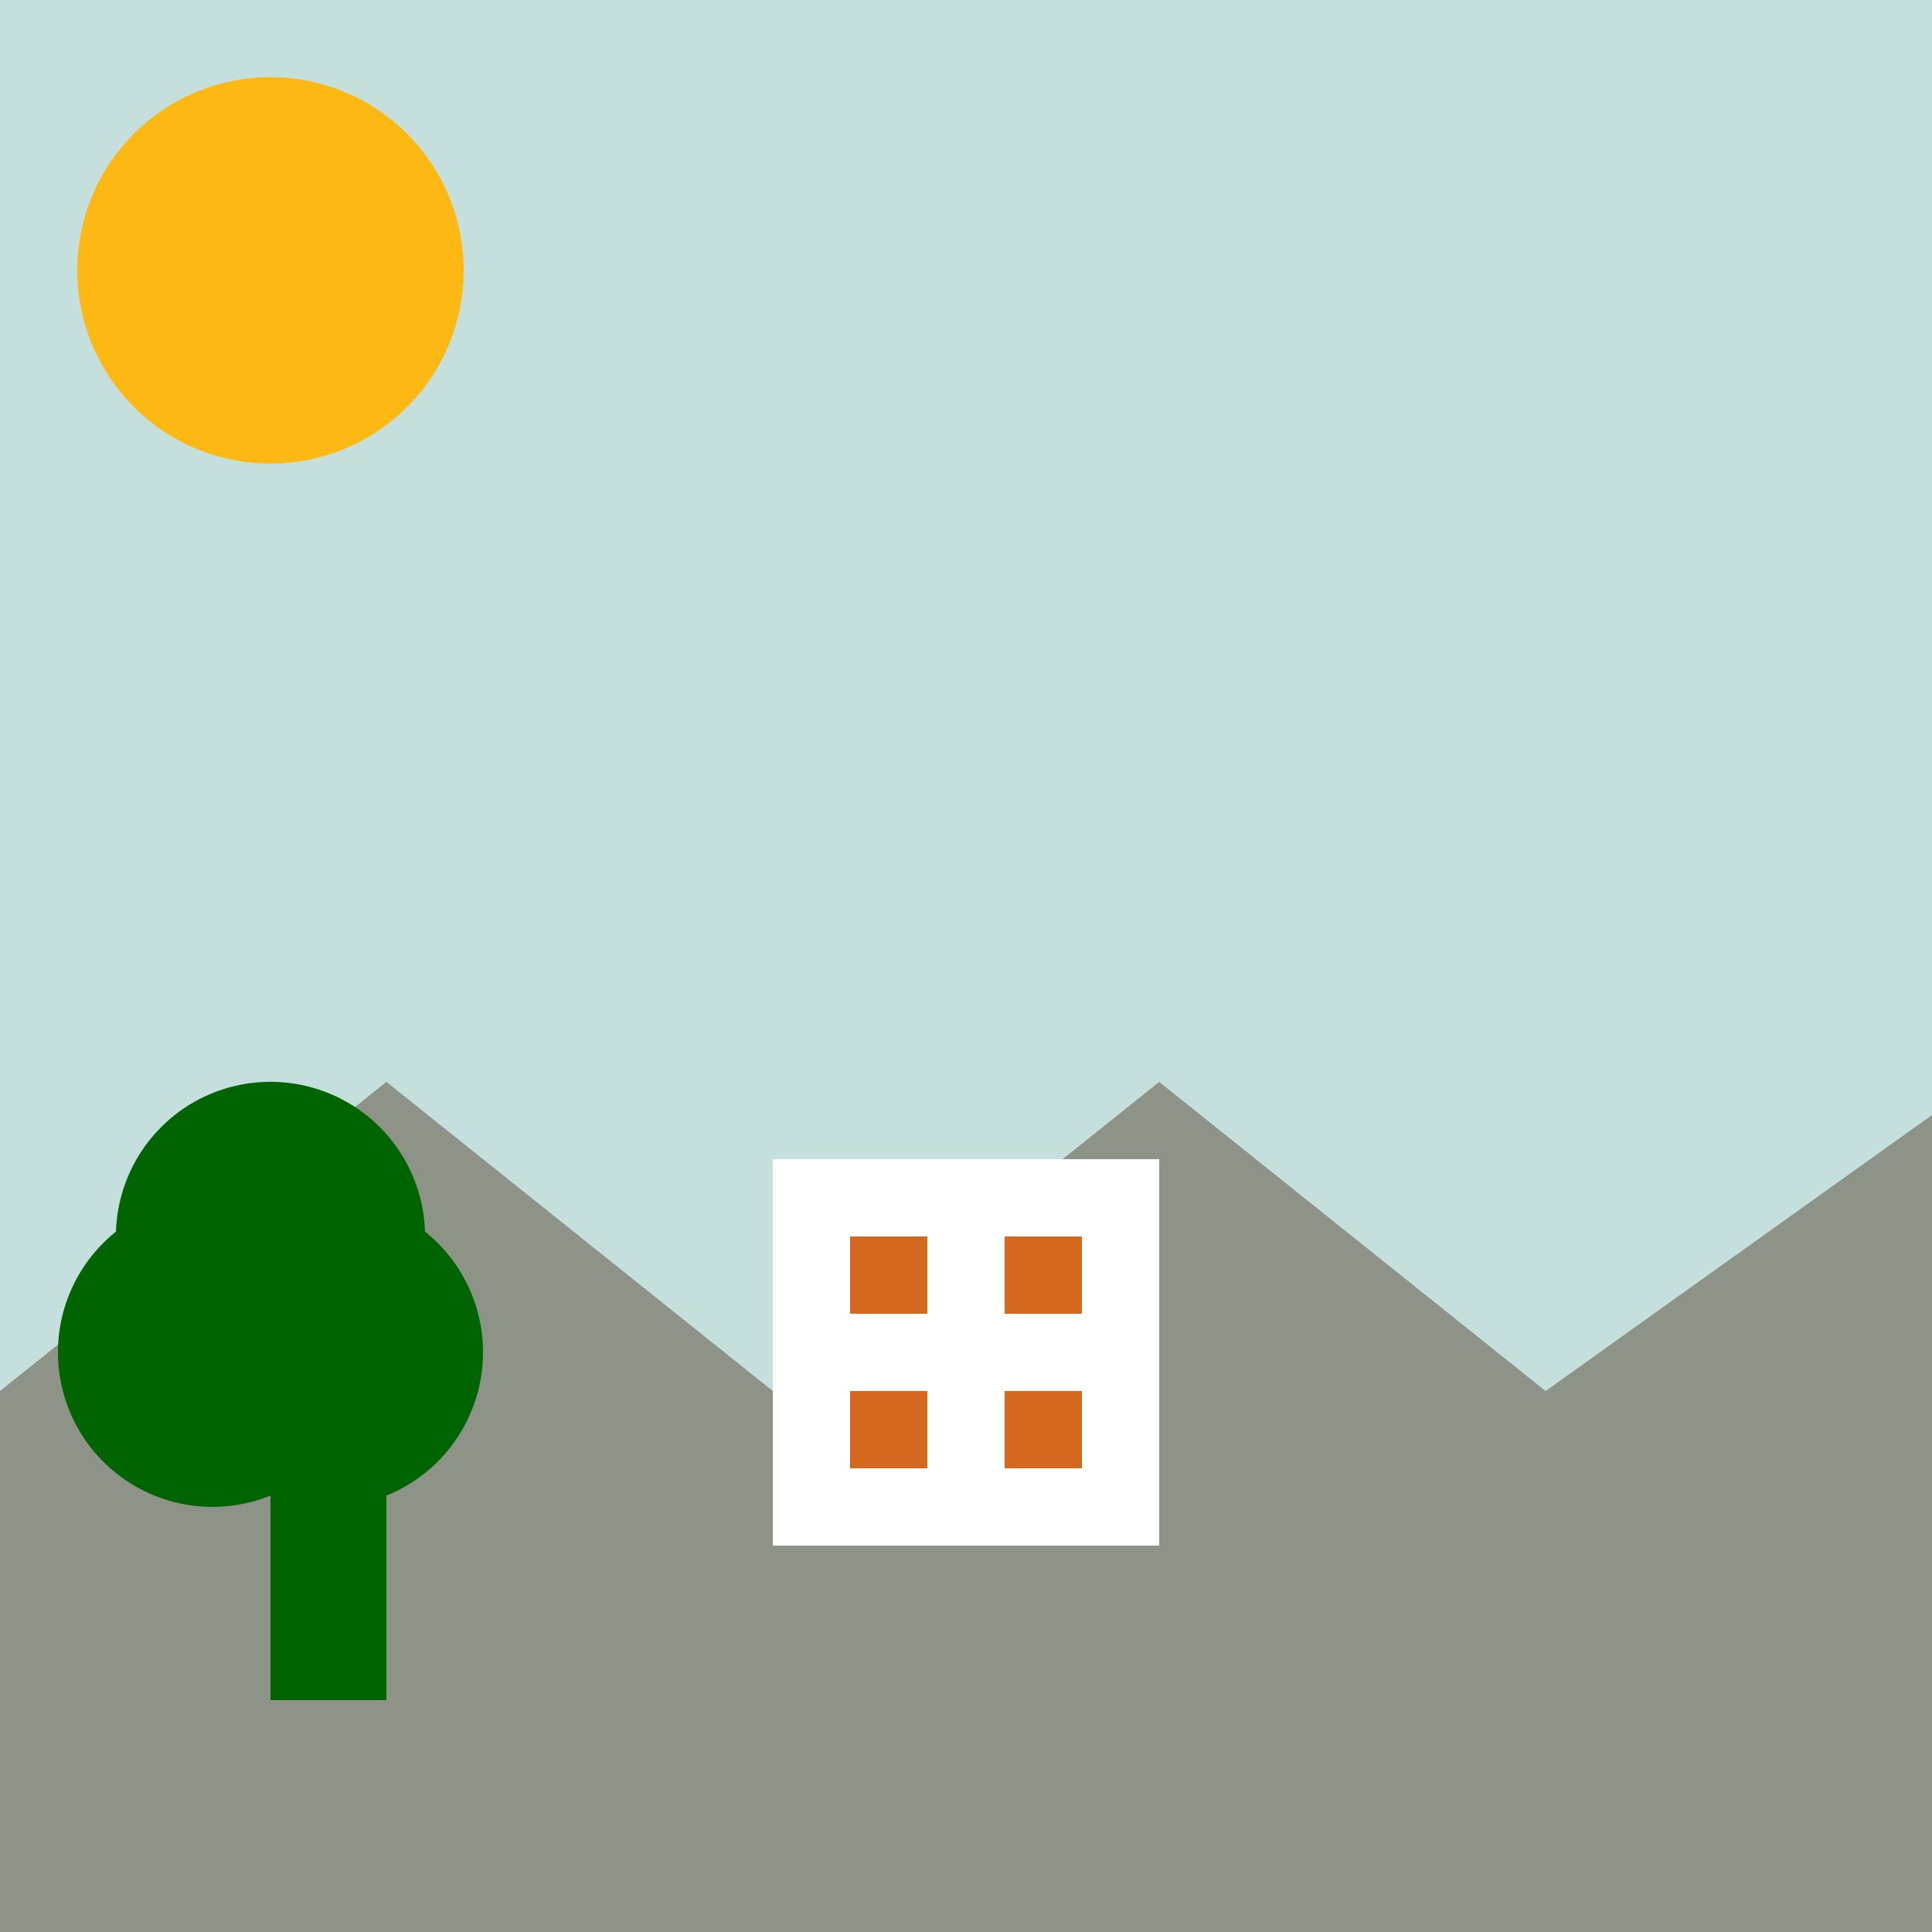 <!--

Generated by DrawGPT.
Free, open source, AI generated images in SVG, PNG, and HTML Canvas format.
https://drawgpt.ai

Created: 2023-09-26T07:58:05.775Z
Link: https://drawgpt.ai/prompt/37184/

-->
<svg xmlns="http://www.w3.org/2000/svg" xmlns:xlink="http://www.w3.org/1999/xlink" width="500" height="500"><defs/><g><rect fill="#C5E0DC" stroke="none" x="0" y="0" width="512" height="512"/><path fill="#FDB813" stroke="none" paint-order="stroke fill markers" d=" M 120 70 A 50 50 0 1 1 120 69.95"/><path fill="#8D9386" stroke="none" paint-order="stroke fill markers" d=" M 0 360 L 100 280 L 200 360 L 300 280 L 400 360 L 512 280 L 512 512 L 0 512 Z"/><rect fill="#006400" stroke="none" x="70" y="360" width="30" height="80"/><path fill="#006400" stroke="none" paint-order="stroke fill markers" d=" M 95 350 A 40 40 0 1 1 95 349.96"/><path fill="#006400" stroke="none" paint-order="stroke fill markers" d=" M 125 350 A 40 40 0 1 1 125 349.96"/><path fill="#006400" stroke="none" paint-order="stroke fill markers" d=" M 110 320 A 40 40 0 1 1 110 319.96"/><rect fill="#FFFFFF" stroke="none" x="200" y="300" width="100" height="100"/><rect fill="#D2691E" stroke="none" x="220" y="320" width="20" height="20"/><rect fill="#D2691E" stroke="none" x="260" y="320" width="20" height="20"/><rect fill="#D2691E" stroke="none" x="220" y="360" width="20" height="20"/><rect fill="#D2691E" stroke="none" x="260" y="360" width="20" height="20"/></g></svg>